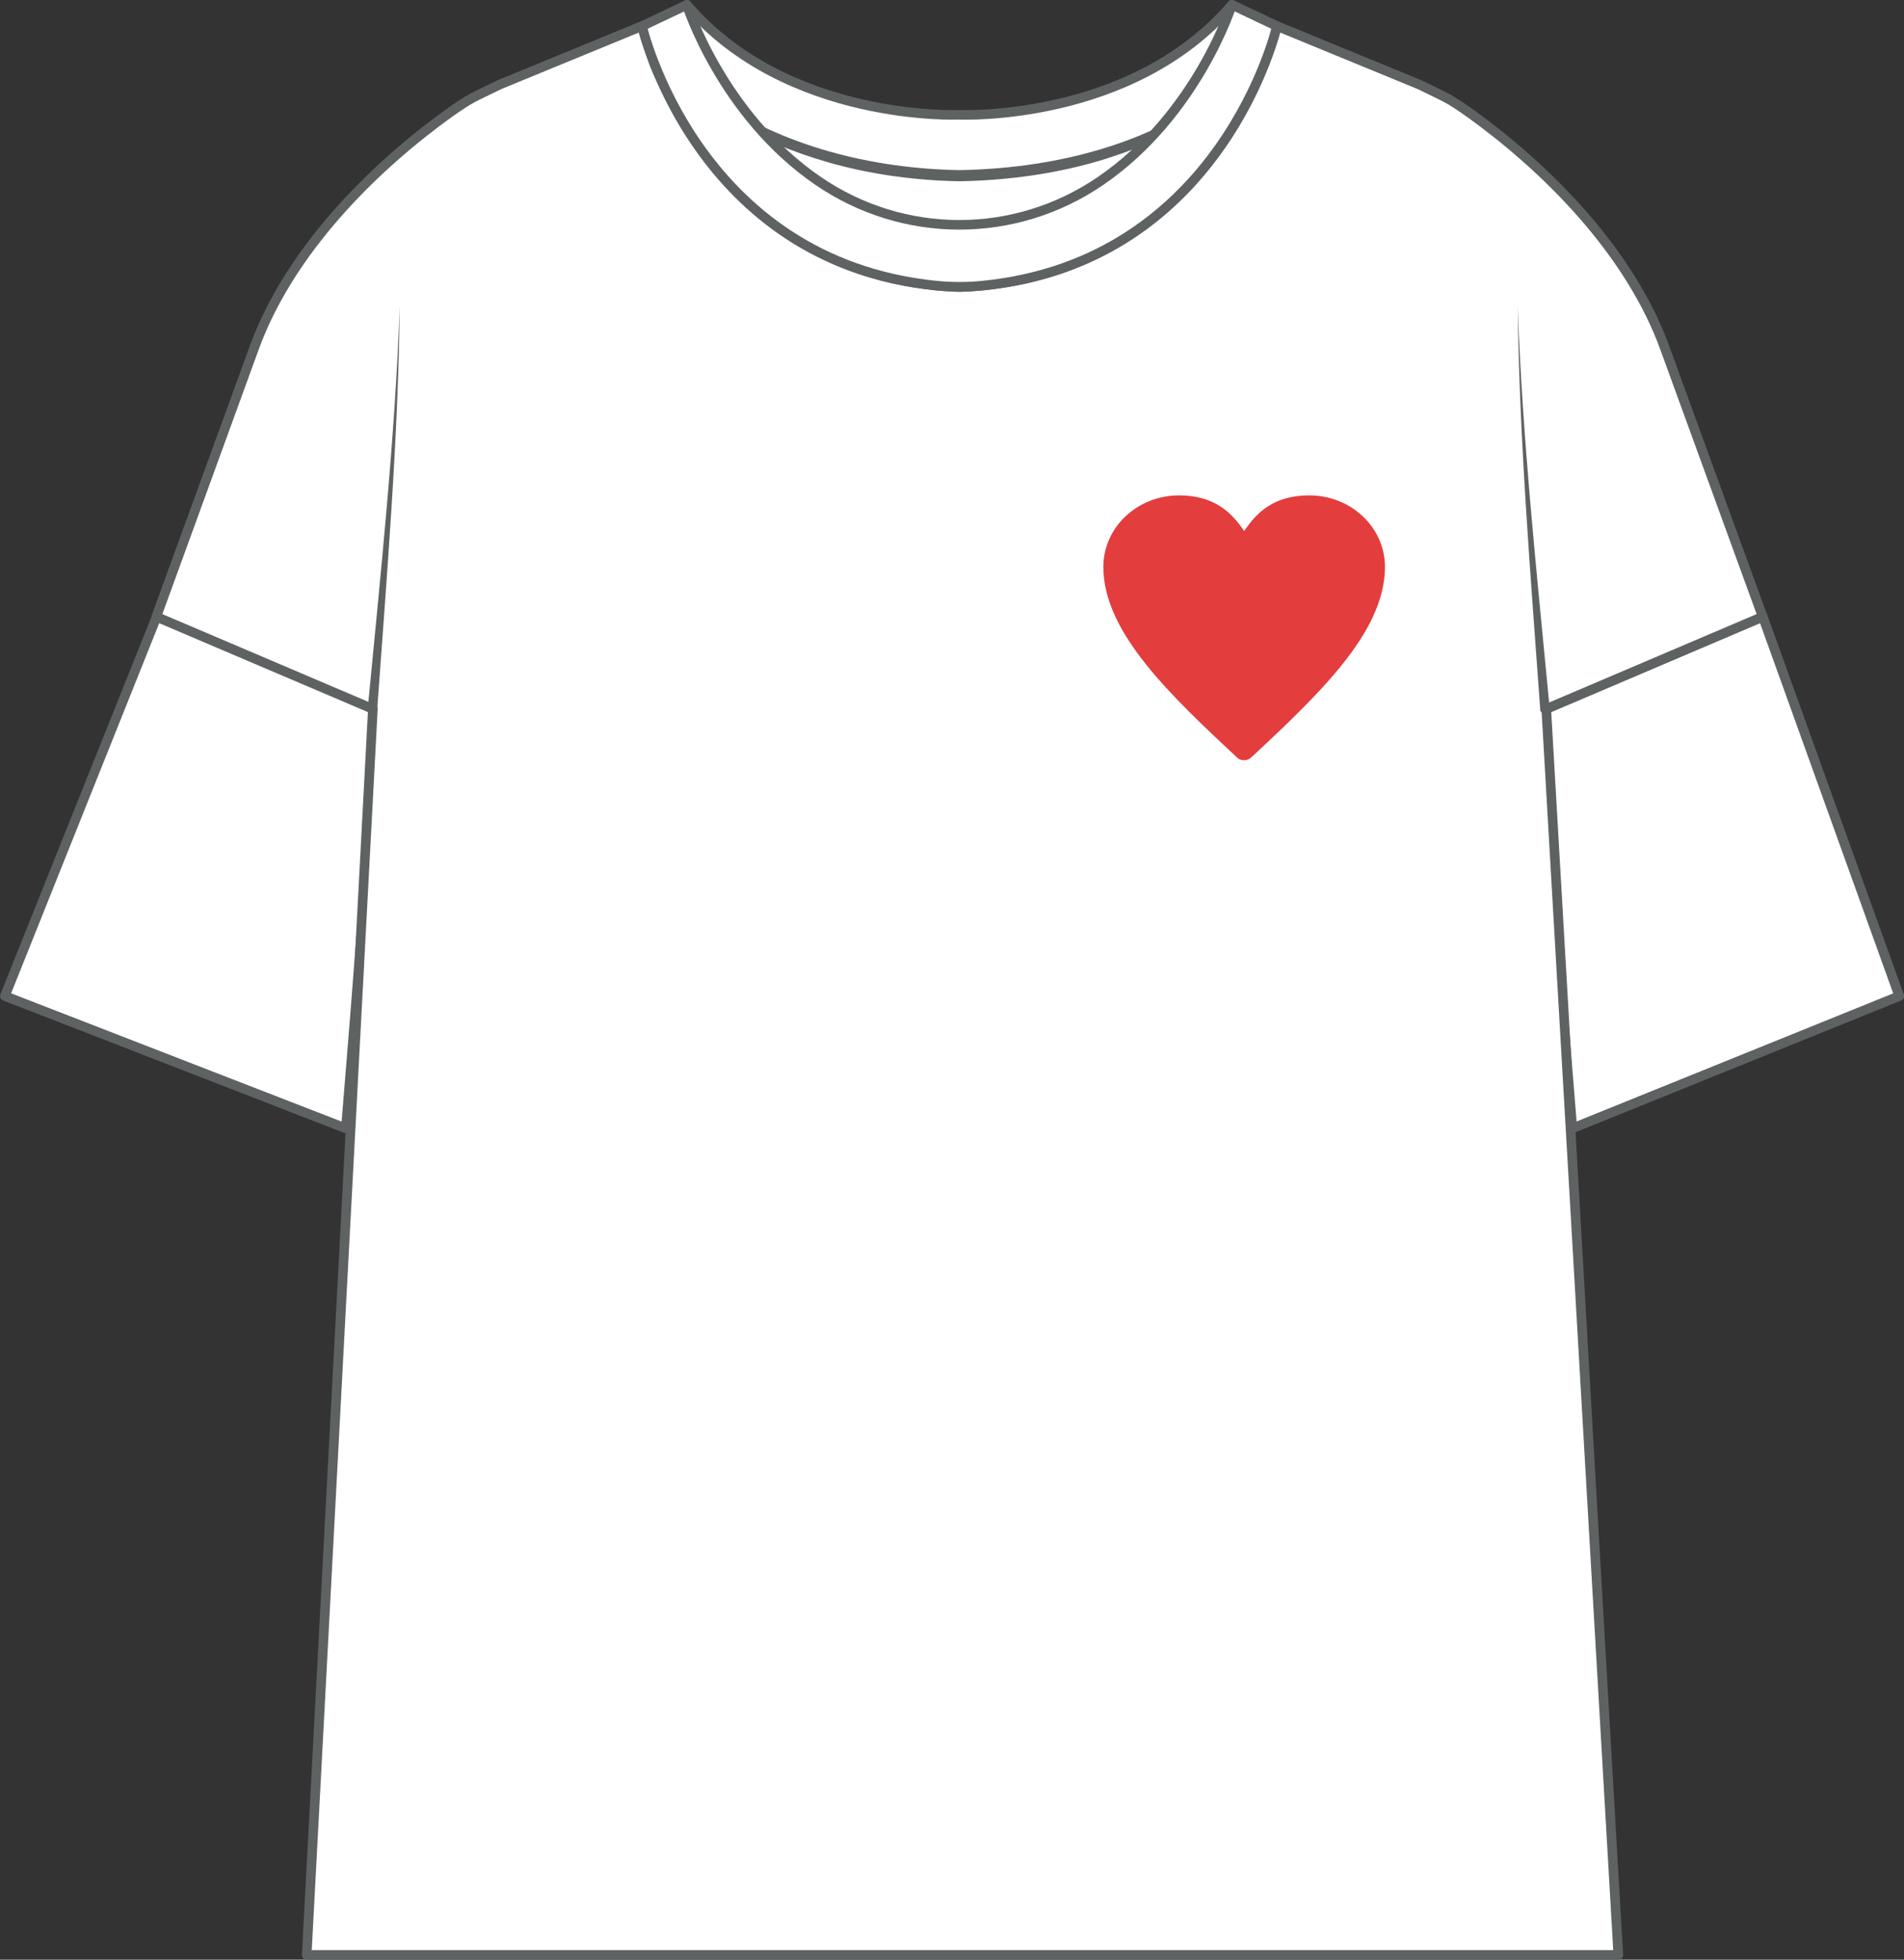 <?xml version="1.0" encoding="UTF-8"?>
<svg id="Layer_2" data-name="Layer 2" xmlns="http://www.w3.org/2000/svg" viewBox="0 0 148.75 153.13">
  <rect x="0" y="0" width="148.75" height="153.13" fill="#333333" stroke="none"/>
  <defs>
    <style>
      .cls-1 {
        fill: #5e6262;
      }

      .cls-1, .cls-2, .cls-3 {
        stroke-width: 0px;
      }

      .cls-2 {
        fill: #e33d3d;
      }

      .cls-3, .cls-4 {
        fill: #fff;
      }

      .cls-4 {
        stroke: #5e6262;
        stroke-linecap: round;
        stroke-linejoin: round;
        stroke-width: .75px;
      }
    </style>
  </defs>
  <g id="Layer_1-2" data-name="Layer 1">
    <g>
      <g>
        <path class="cls-3" d="M95.42,5.6c-.28.09-13.45,10.73-41.65,1.13,0,0,6.07,12.71,21.22,13.37s20.43-14.5,20.43-14.5Z"/>
        <path class="cls-4" d="M148.38,77.83l-10.66-29.64-16.92,7.21s-.36,3.71,2.04,32.77l25.55-10.34Z"/>
        <path class="cls-4" d="M.38,77.83l12.04-30.1,16.92,7.67s.08,3.71-2.32,32.77L.38,77.83Z"/>
        <path class="cls-4" d="M120.79,55.4l16.92-7.21-7.66-21.04c-2.54-6.96-8.32-13.14-14.24-17.6-.29-.22-.58-.43-.87-.64h0c-1.89-1.35-1.97-1.27-4.05-2.3l-11.14-4.58s-4.46,19.57-24.79,20.41c-20.33-.84-24.79-20.41-24.79-20.41l-11.14,4.58c-2.08,1.03-2.16.95-4.05,2.3h0c-.29.21-.58.42-.87.64-5.92,4.46-11.7,10.64-14.24,17.6l-7.66,21.04,16.92,7.21-5.17,97.36h102.47l-5.63-97.36Z"/>
        <path class="cls-1" d="M28.73,55.36c.98-10.29,2.14-21.11,2.5-31.45-.11,10.36-1.02,21.2-1.76,31.52-.04.49-.8.43-.75-.07h0Z"/>
        <path class="cls-1" d="M120.33,55.43c-.74-10.32-1.64-21.16-1.76-31.52.36,10.35,1.52,21.16,2.5,31.45.05.48-.7.57-.75.07h0Z"/>
        <path class="cls-4" d="M96.24.38c-7.87,9.19-21.29,8.59-21.29,8.59,0,0-13.42.6-21.29-8.59l-2.98,3.01c0,.73,7.6,9.96,24.27,10.28,17.36-.32,24.27-9.55,24.27-10.28l-2.98-3.01Z"/>
        <path class="cls-4" d="M74.02,19.68c-16.98-.33-23.11-14.26-23.11-15.48v-.69s.46,0,.46,0v.59c.64,1.3,8.14,9.4,23.59,9.69,16.02-.3,23-8.36,23.57-9.68v-.6s.46,0,.46,0v.69c0,1.44-7.53,15.16-24.97,15.48ZM51.37,4.2h0,0ZM98.55,4.07h0s0,0,0,0Z"/>
        <path class="cls-4" d="M96.24.38s-2.72,8.6-10.26,13.76c-6.68,4.57-15.38,4.57-22.06,0C56.38,8.98,53.66.38,53.66.38l-3.5,1.66s4.19,18.4,22.99,20.28c1.2.12,2.42.12,3.62,0,18.79-1.88,22.99-20.28,22.99-20.28l-3.5-1.66Z"/>
      </g>
      <path class="cls-2" d="M97.19,59.41c-.21,0-.4-.08-.55-.22-2.52-2.36-5.14-4.81-7.08-7.24-1.07-1.34-1.86-2.56-2.41-3.74-.64-1.37-.95-2.65-.95-3.92,0-3.08,2.65-5.58,5.91-5.58,2.7,0,4.09,1.28,5.09,2.79,1-1.52,2.39-2.79,5.09-2.79,3.26,0,5.91,2.5,5.91,5.58,0,1.27-.31,2.55-.95,3.92-.55,1.18-1.34,2.4-2.41,3.74-1.95,2.43-4.55,4.87-7.08,7.23-.16.15-.35.22-.56.22ZM97.24,58.55h0,0Z"/>
    </g>
  </g>
</svg>